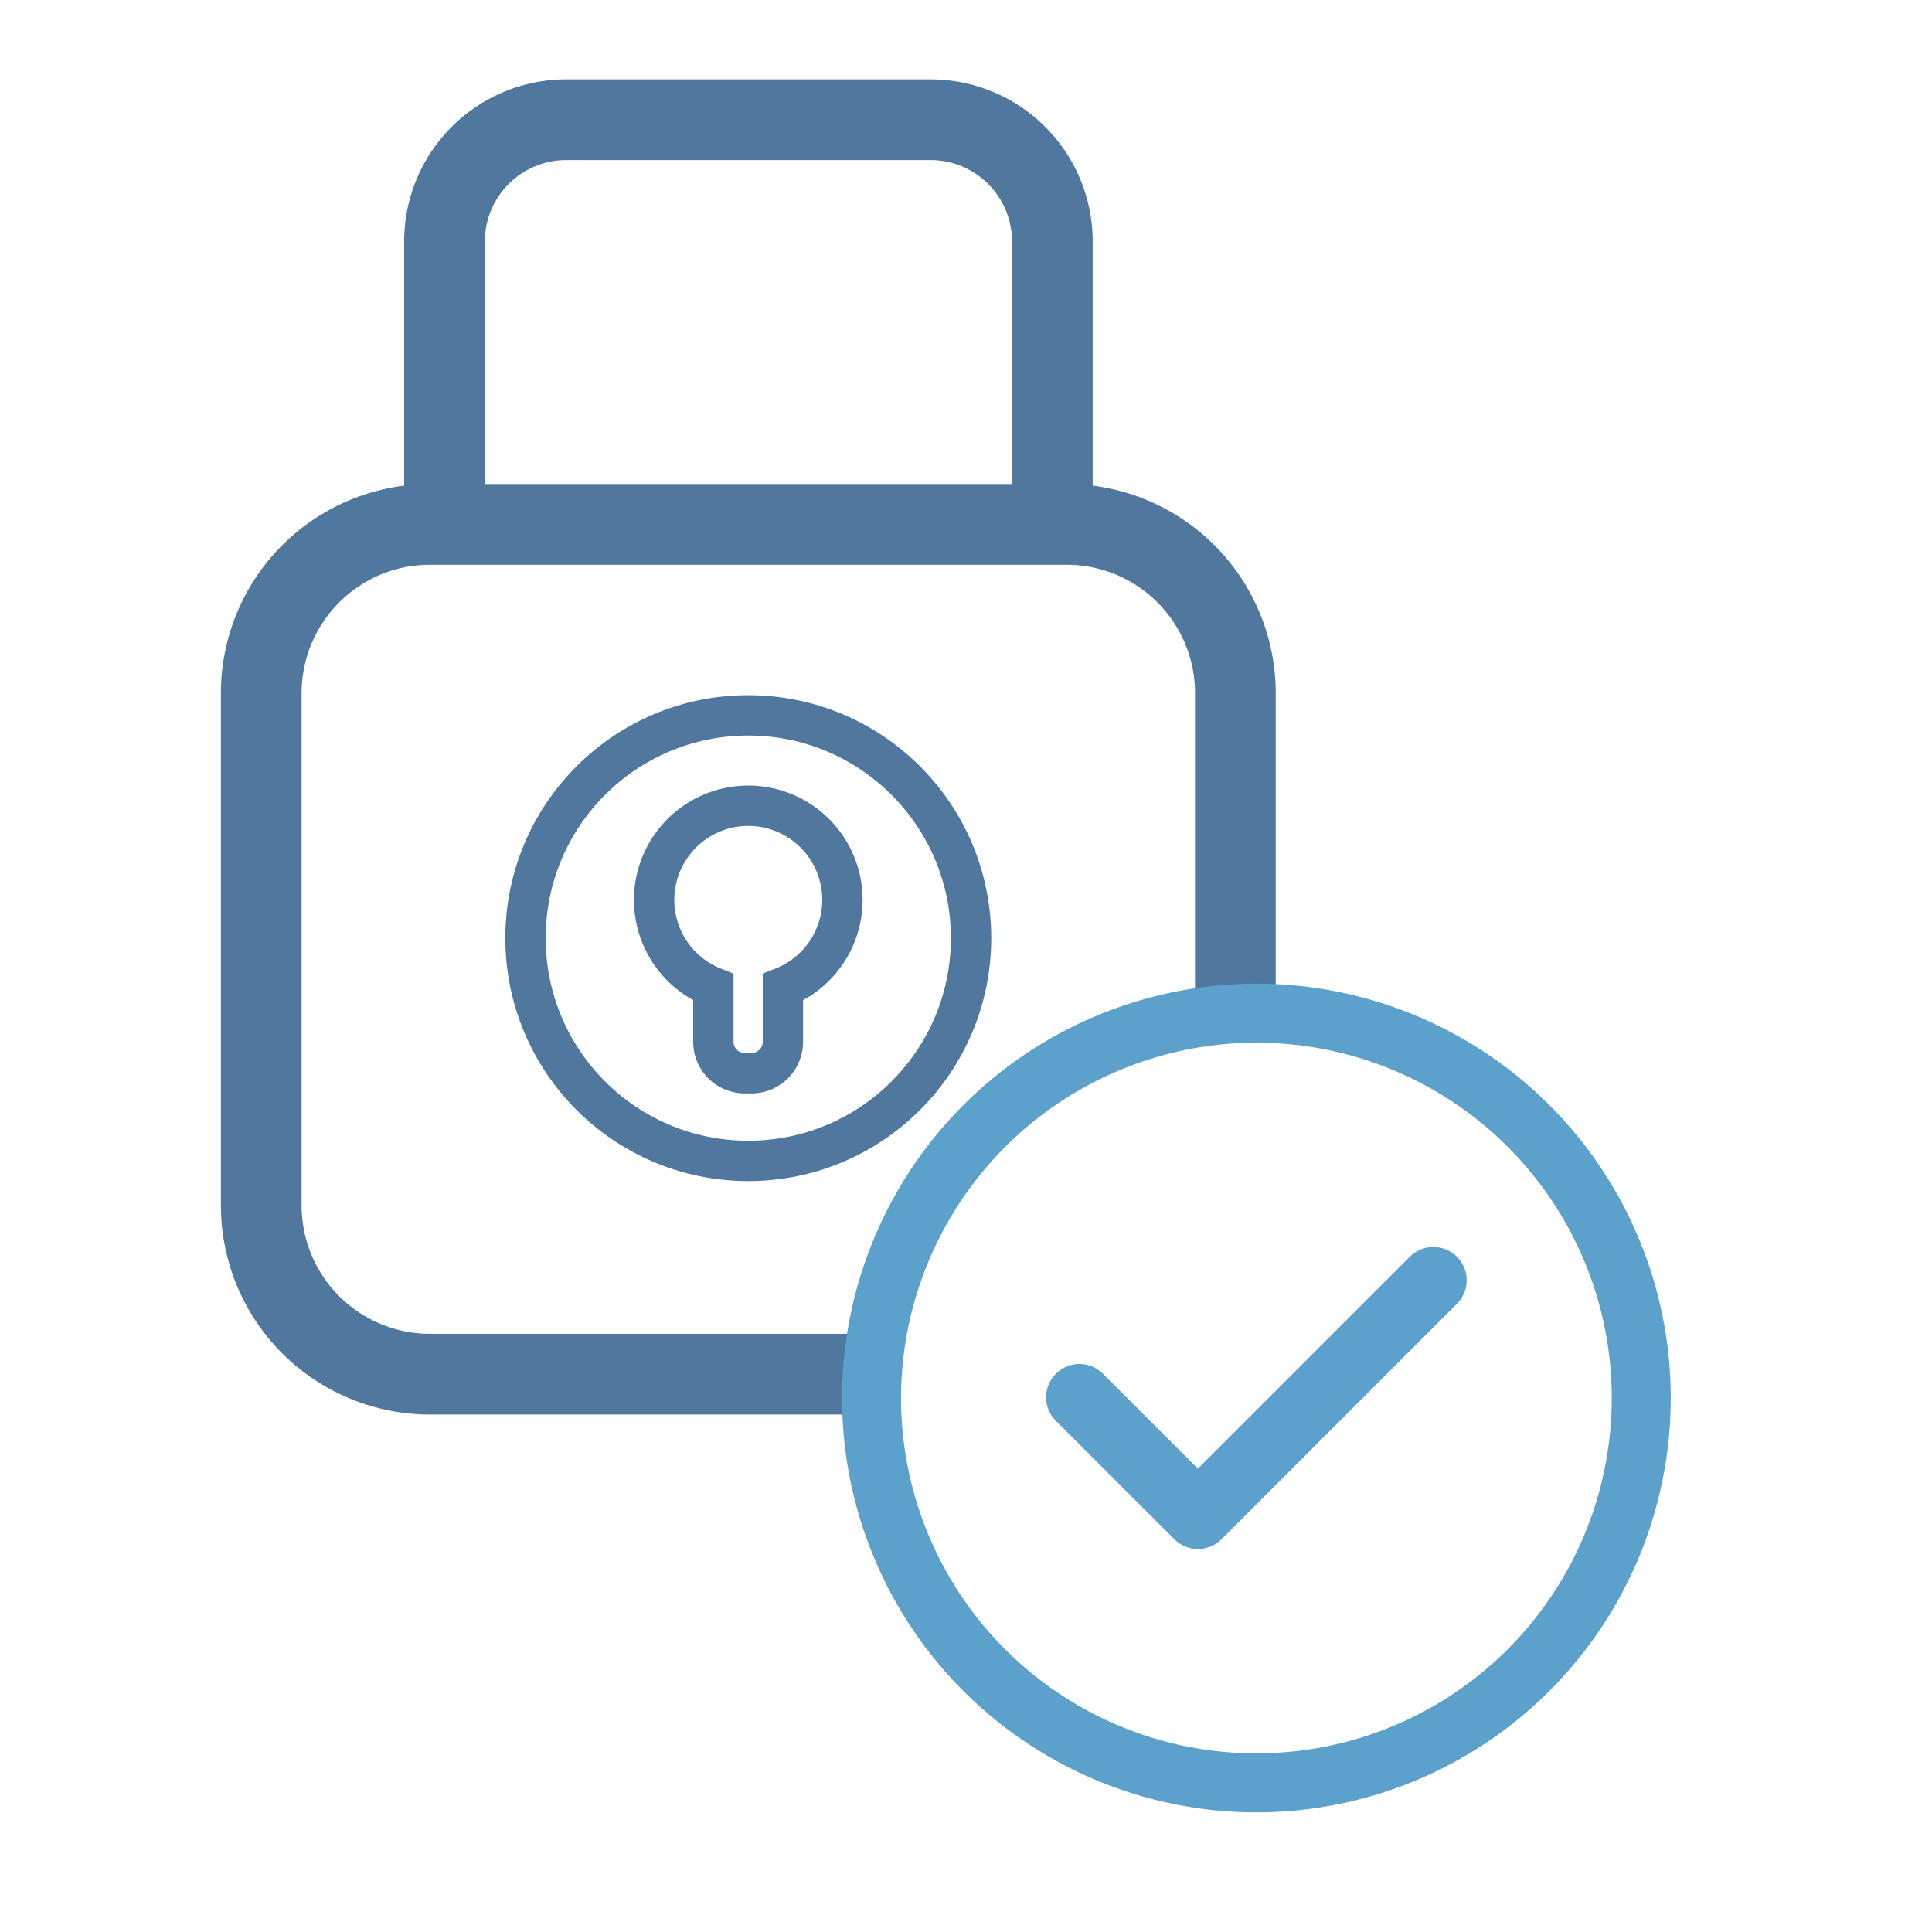 <svg id="Layer_1" data-name="Layer 1" xmlns="http://www.w3.org/2000/svg" viewBox="0 0 260 260"><defs><style>.cls-1,.cls-2,.cls-4{fill:none;}.cls-1,.cls-2{stroke:#50779d;stroke-miterlimit:10;}.cls-1{stroke-width:10.86px;}.cls-2{stroke-width:5.43px;}.cls-3{fill:#5ca1cb;}.cls-4{stroke:#5ca1cb;stroke-linecap:round;stroke-linejoin:round;stroke-width:8.96px;}</style></defs><path class="cls-1" d="M116.81,184.93H57.87a22.71,22.71,0,0,1-22.71-22.71V93.28A22.71,22.71,0,0,1,57.87,70.57h85.67a22.71,22.71,0,0,1,22.71,22.71V133.4"/><path class="cls-1" d="M59.82,72V32.5a16.39,16.39,0,0,1,16.4-16.39h49a16.39,16.39,0,0,1,16.4,16.39V69.41"/><path class="cls-2" d="M113.37,121.13A12.67,12.67,0,1,0,96,132.87v7.33a4.23,4.23,0,0,0,4.23,4.23h.9a4.23,4.23,0,0,0,4.23-4.23v-7.33A12.65,12.65,0,0,0,113.37,121.13Z"/><circle class="cls-2" cx="100.7" cy="126.25" r="29.98"/><path class="cls-3" d="M169.08,140.32a47.82,47.82,0,1,1-47.82,47.82,47.87,47.87,0,0,1,47.82-47.82m0-7.94a55.76,55.76,0,1,0,55.76,55.76,55.76,55.76,0,0,0-55.76-55.76Z"/><polyline class="cls-4" points="145.26 188.04 161.21 203.98 192.9 172.29"/></svg>